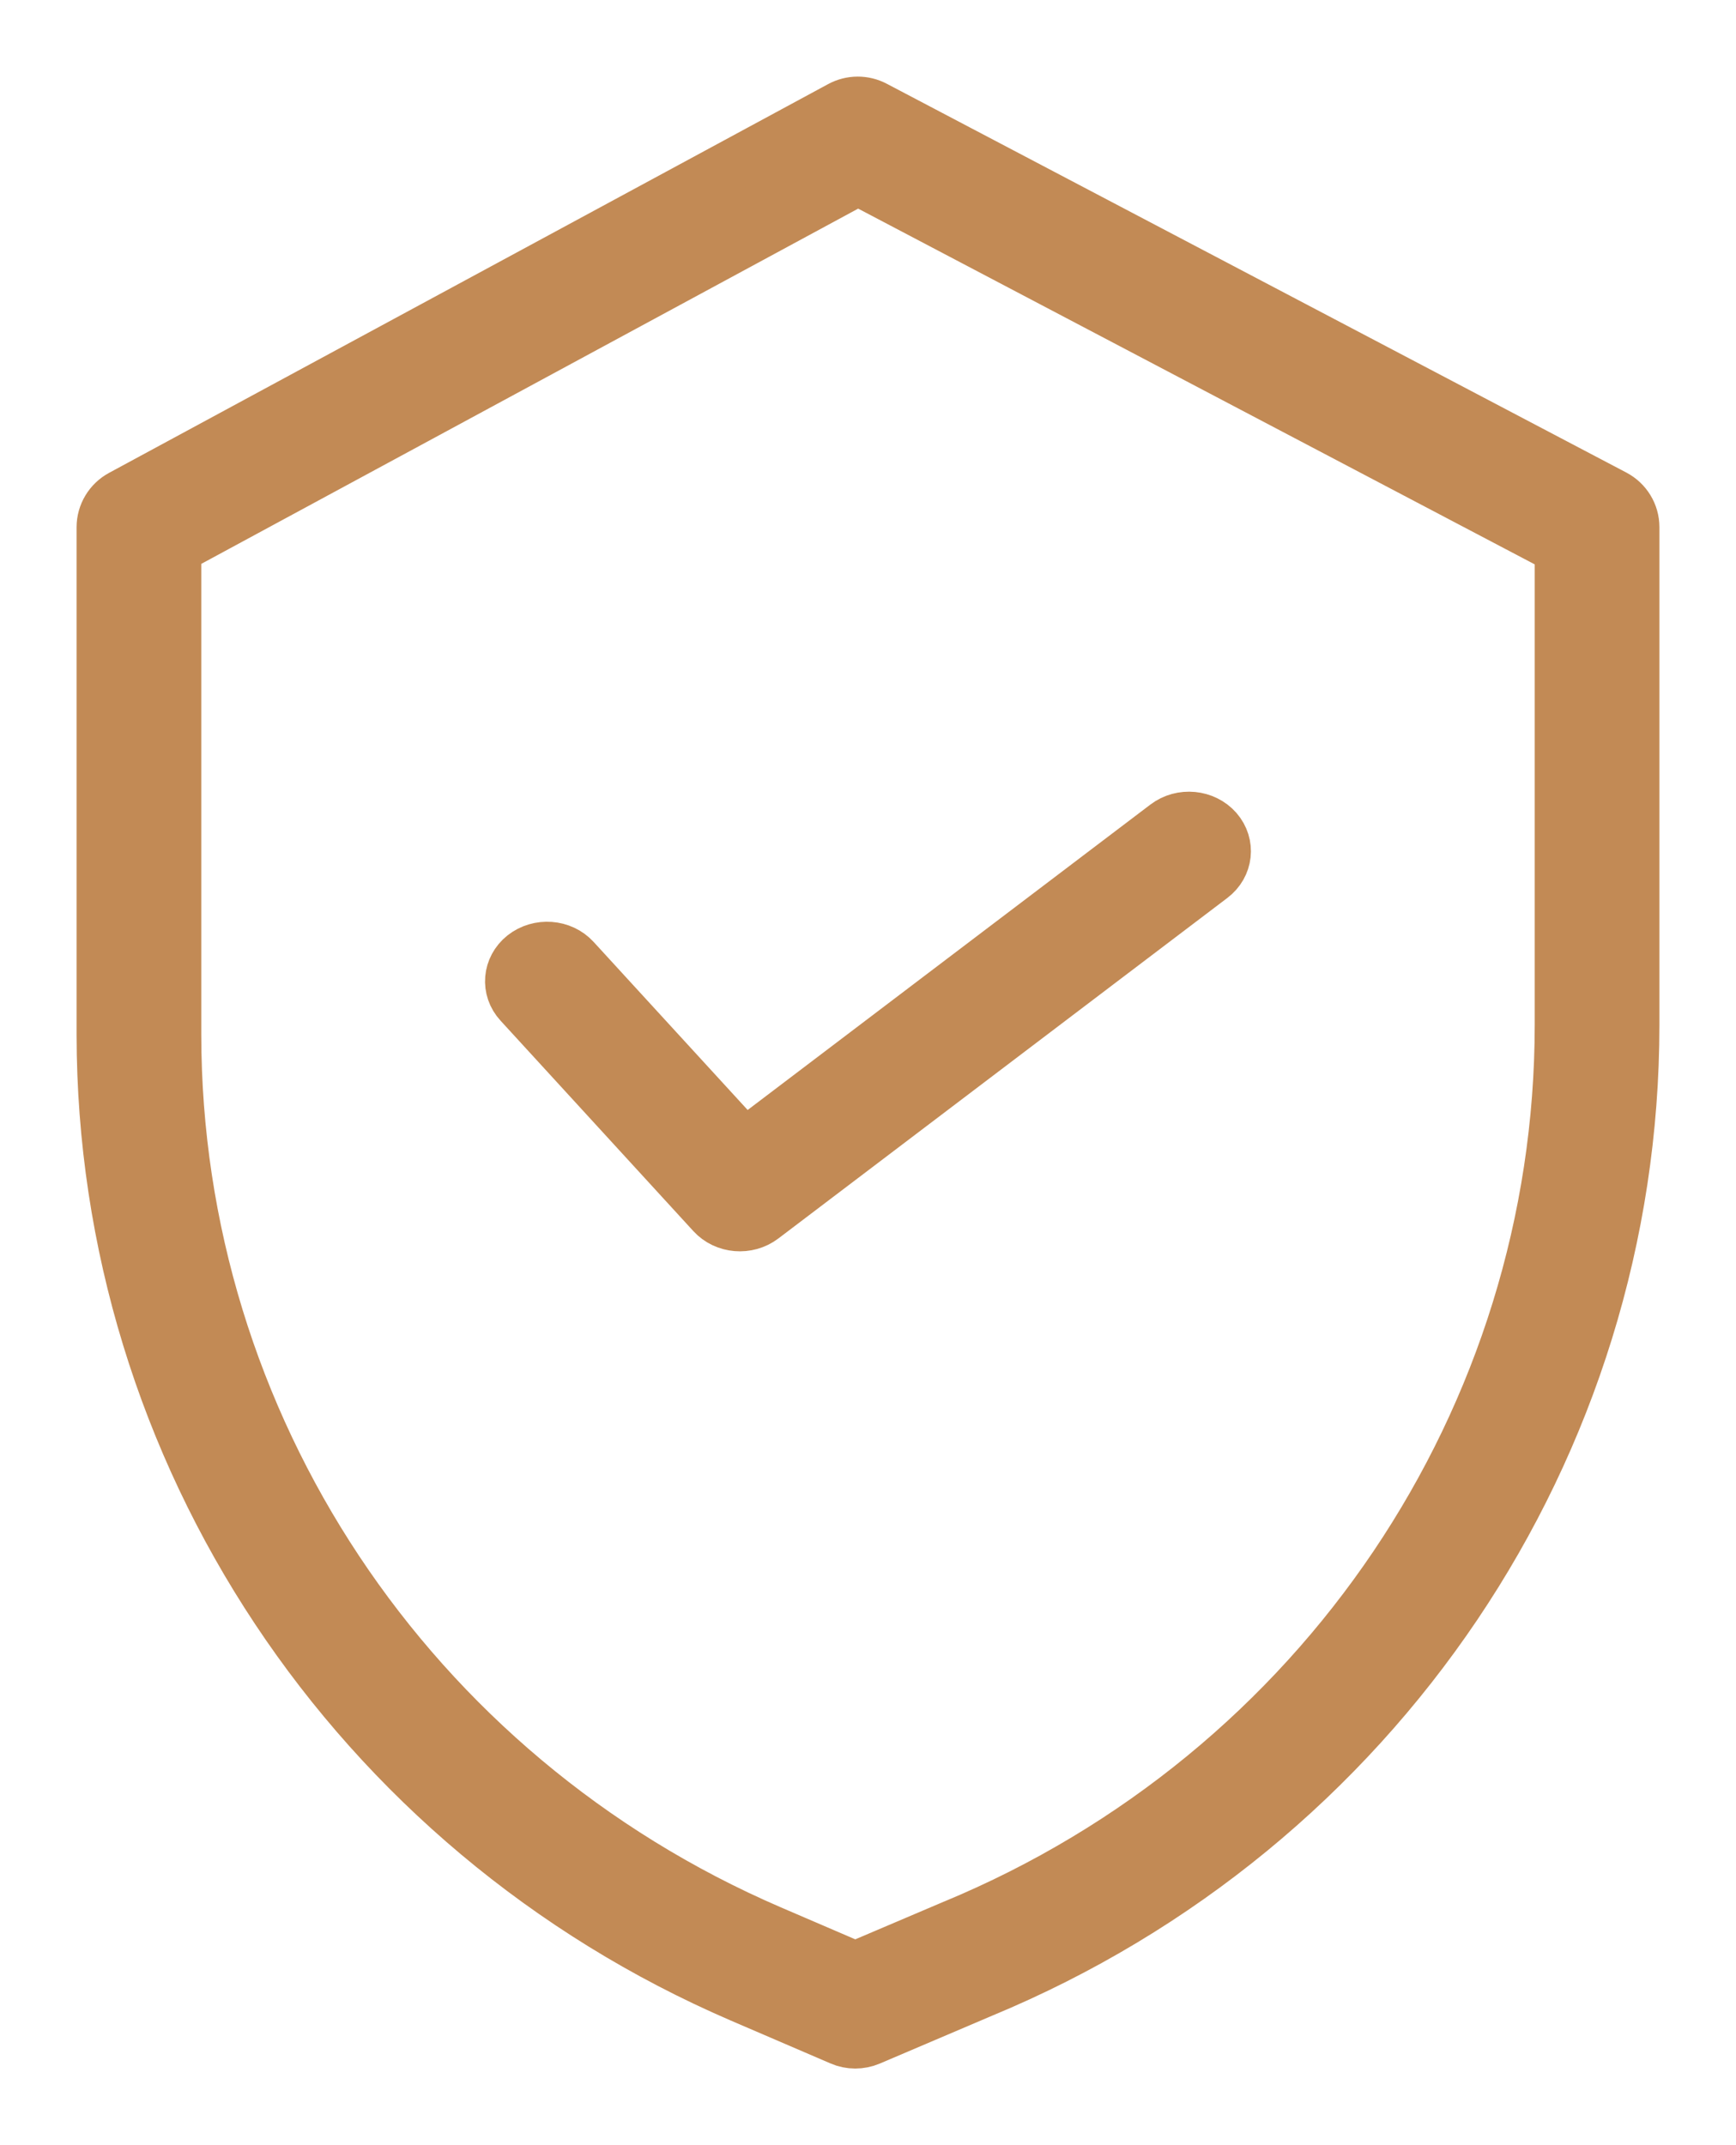 <?xml version="1.0" encoding="UTF-8"?> <svg xmlns="http://www.w3.org/2000/svg" xmlns:xlink="http://www.w3.org/1999/xlink" width="17px" height="21px" viewBox="0 0 17 21"> <!-- Generator: Sketch 46.2 (44496) - http://www.bohemiancoding.com/sketch --> <title>security (1)</title> <desc>Created with Sketch.</desc> <defs></defs> <g id="Агенты" stroke="none" stroke-width="1" fill="none" fill-rule="evenodd"> <g id="Desktop-HD-Copy" transform="translate(-291, -328)" stroke-width="0.5" stroke="#C28A55" fill="#C28A55" fill-rule="nonzero"> <g id="Group-5" transform="translate(292, 329)"> <g id="security-(1)"> <path d="M14.809,3.847 L7.569,0.042 C7.462,-0.015 7.333,-0.014 7.227,0.044 L0.187,3.849 C0.072,3.911 0,4.031 0,4.161 L0,9.131 C0.004,13.217 2.458,16.914 6.254,18.55 L7.231,18.97 C7.322,19.01 7.426,19.01 7.518,18.971 L8.619,18.502 C12.485,16.9 15,13.168 15,9.033 L15,4.161 C15,4.029 14.927,3.909 14.809,3.847 L14.809,3.847 Z M14.279,9.033 C14.278,12.883 11.936,16.358 8.337,17.848 L8.334,17.849 L7.375,18.257 L6.542,17.899 C3.009,16.375 0.725,12.935 0.721,9.131 L0.721,4.371 L7.402,0.759 L14.279,4.374 L14.279,9.033 Z" id="Shape"></path> <path d="M4.629,8.39 C4.501,8.25 4.276,8.234 4.125,8.353 C3.975,8.473 3.957,8.683 4.086,8.823 L5.974,10.883 C6.1,11.021 6.321,11.039 6.471,10.925 L10.868,7.591 C11.021,7.475 11.044,7.266 10.92,7.123 C10.795,6.98 10.57,6.959 10.417,7.075 L6.291,10.203 L4.629,8.39 Z" id="Shape"></path> </g> </g> </g> </g> </svg> 